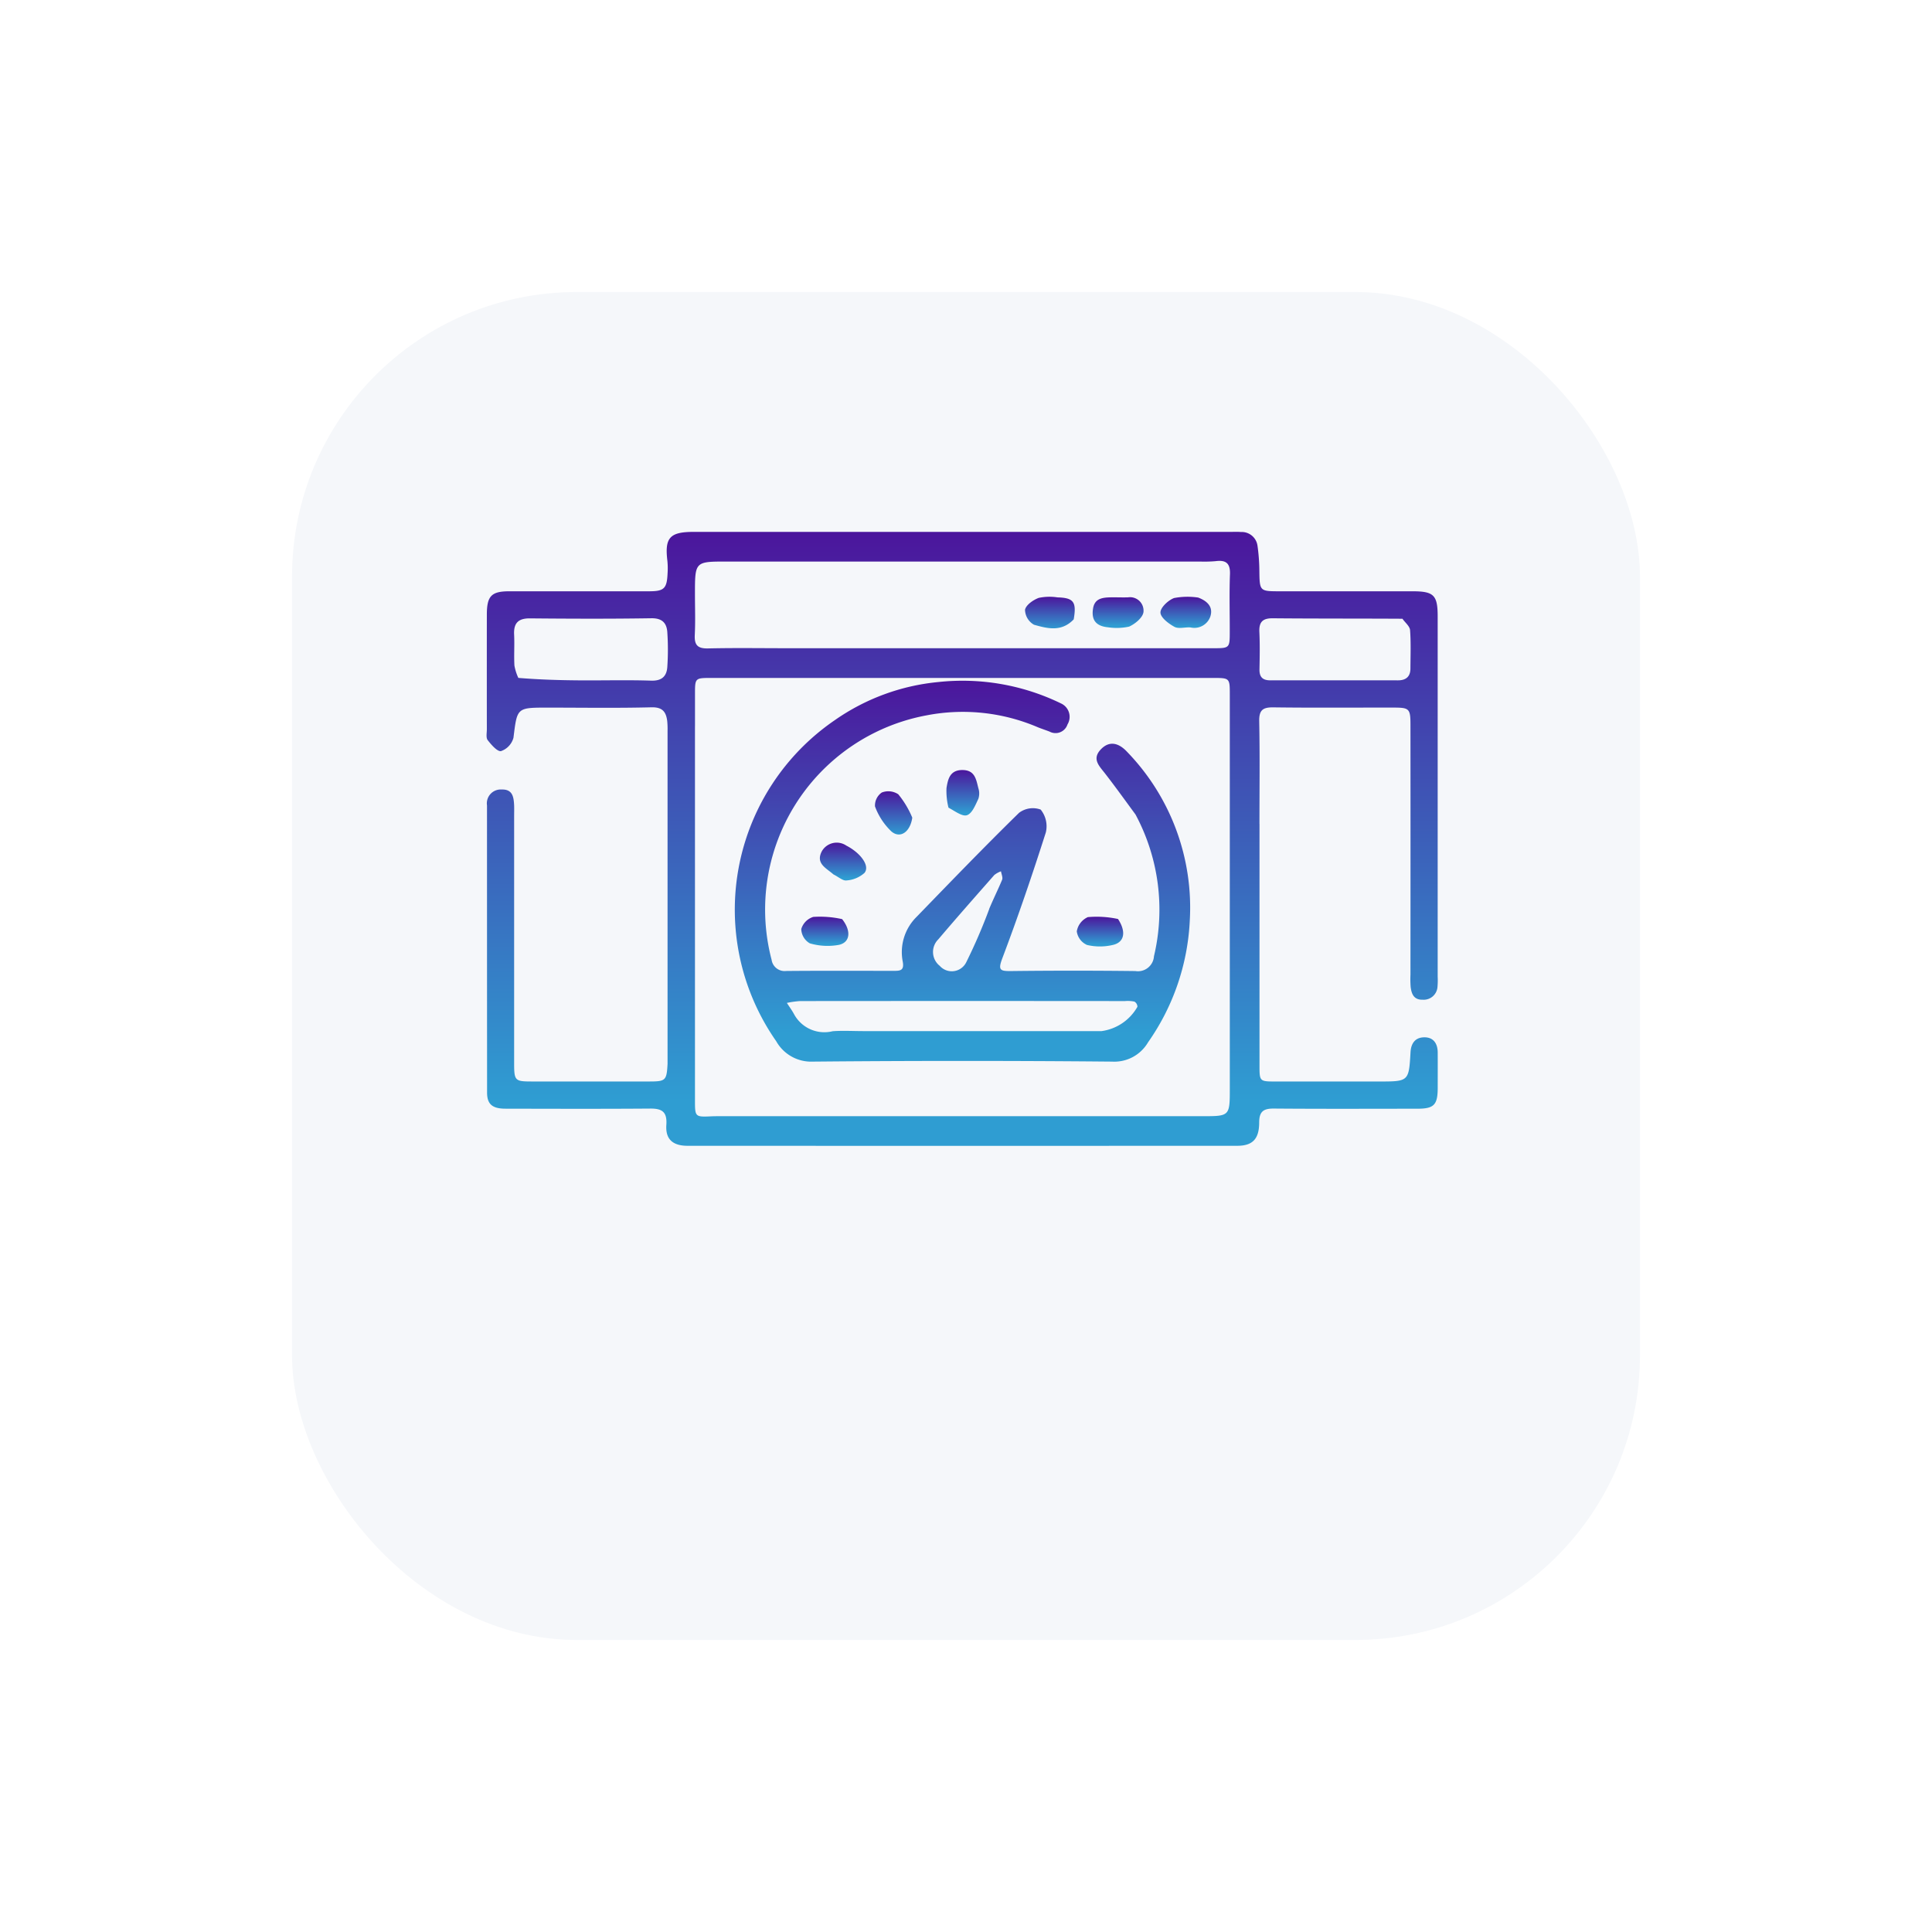 <svg xmlns="http://www.w3.org/2000/svg" xmlns:xlink="http://www.w3.org/1999/xlink" width="129" height="129" viewBox="0 0 129 129">
  <defs>
    <filter id="Rectangle_656" x="0" y="0" width="129" height="129" filterUnits="userSpaceOnUse">
      <feOffset dy="8" input="SourceAlpha"/>
      <feGaussianBlur stdDeviation="6.5" result="blur"/>
      <feFlood flood-opacity="0.102"/>
      <feComposite operator="in" in2="blur"/>
      <feComposite in="SourceGraphic"/>
    </filter>
    <linearGradient id="linear-gradient" x1="0.5" y1="-0.016" x2="0.5" y2="0.924" gradientUnits="objectBoundingBox">
      <stop offset="0" stop-color="#4c139b"/>
      <stop offset="1" stop-color="#2f9dd2"/>
    </linearGradient>
  </defs>
  <g id="high_speed" transform="translate(-146.5 -4078.5)">
    <g transform="matrix(1, 0, 0, 1, 146.5, 4078.5)" filter="url(#Rectangle_656)">
      <rect id="Rectangle_656-2" data-name="Rectangle 656" width="90" height="90" rx="19" transform="translate(19.5 11.5)" fill="#f5f7fa"/>
    </g>
    <g id="Capture_Shape_136" data-name="Capture Shape 136" transform="translate(-170.184 3922.914)">
      <path id="Path_19784" data-name="Path 19784" d="M400.778,210.6c0-2.342.029-4.6-.016-6.86-.014-.746.244-.933.951-.923,2.672.035,5.345.011,8.018.015,1.052,0,1.129.072,1.13,1.13q.006,8.348,0,16.7a6.68,6.68,0,0,0,.013.826c.059.464.208.861.8.849a.923.923,0,0,0,.993-.884,4.771,4.771,0,0,0,.011-.66q0-12.027,0-24.053c0-1.417-.259-1.673-1.677-1.674h-8.844c-1.379,0-1.368,0-1.386-1.419a12.625,12.625,0,0,0-.125-1.63,1.061,1.061,0,0,0-1.108-.909c-.219-.019-.44-.008-.66-.008H363c-1.6,0-1.944.39-1.753,1.946a5.016,5.016,0,0,1,.011.826c-.044,1.01-.231,1.193-1.226,1.194q-4.671,0-9.341,0c-1.191,0-1.494.312-1.5,1.525q-.005,3.843,0,7.687c0,.247-.068.566.056.726.242.312.654.786.893.733a1.306,1.306,0,0,0,.828-.888c.249-2.011.214-2.015,2.266-2.015,2.315,0,4.63.038,6.943-.021.739-.019.978.3,1.057.912a5.291,5.291,0,0,1,.023.66q0,10.91,0,21.822c0,.137,0,.276,0,.413-.059,1.106-.127,1.176-1.2,1.177q-3.926,0-7.852,0c-1.144,0-1.191-.048-1.192-1.235q0-8.224,0-16.449c0-.248.008-.5,0-.743-.027-.548-.089-1.09-.83-1.068a.927.927,0,0,0-.982,1.064q0,9.587.005,19.176c0,.774.358,1.07,1.225,1.071,3.224.006,6.448.018,9.671-.007.8-.007,1.135.23,1.074,1.093-.066.953.428,1.391,1.414,1.392q18.35.007,36.7,0c1.018,0,1.467-.44,1.47-1.55,0-.736.279-.942.98-.936,3.2.026,6.392.013,9.588.01,1.1,0,1.347-.257,1.352-1.366,0-.8.005-1.6,0-2.4-.007-.615-.31-1.027-.94-1-.571.022-.842.41-.875.993-.112,1.957-.119,1.956-2.124,1.956q-3.43,0-6.86,0c-1.094,0-1.1,0-1.1-1.075,0-5.345,0-10.69,0-16.117m-37.692-6.53c0-.717,0-1.433,0-2.149,0-1.071,0-1.075,1.1-1.075h33.468c1.138,0,1.141,0,1.141,1.115q0,13.14,0,26.279c0,1.87,0,1.868-1.842,1.868H364.888c-.22,0-.441,0-.66.007-1.138.053-1.141.055-1.141-1.088,0-8.264,0-16.528,0-24.956m33.762-10.995a8.672,8.672,0,0,0,.99-.026c.692-.093,1,.127.97.881-.049,1.265-.011,2.534-.014,3.8,0,1.128,0,1.131-1.125,1.131H369.325c-1.79,0-3.582-.028-5.371.013-.7.016-.913-.236-.879-.906.045-.907.011-1.818.011-2.727,0-2.167,0-2.167,2.122-2.167h31.64m-45.555,7.769a3.406,3.406,0,0,1-.261-.824c-.038-.687.014-1.378-.02-2.065-.038-.772.274-1.093,1.062-1.086,2.7.025,5.4.035,8.1-.008.726-.011,1.026.322,1.067.935a17.559,17.559,0,0,1,0,2.311c-.041.624-.363.944-1.08.92-1.6-.053-3.195-.007-4.792-.019-1.319-.01-2.638-.047-4.073-.164m59.038-3.938c.175.249.481.488.5.749.064.849.028,1.706.024,2.559,0,.548-.3.793-.834.793-2.837,0-5.673-.005-8.509,0-.528,0-.747-.22-.736-.743.017-.826.032-1.654-.007-2.478-.032-.672.213-.93.9-.923C404.509,196.895,407.345,196.883,410.331,196.9Z" fill="url(#linear-gradient)"/>
      <path id="Path_19785" data-name="Path 19785" d="M406.055,221.556a13.446,13.446,0,0,1,1.236,9.474,1.071,1.071,0,0,1-1.242.987q-4.15-.049-8.3,0c-.741.008-.882-.062-.578-.865,1.047-2.766,2-5.57,2.9-8.389a1.77,1.77,0,0,0-.345-1.528,1.528,1.528,0,0,0-1.443.218c-2.322,2.27-4.576,4.611-6.837,6.942a3.308,3.308,0,0,0-.926,3.008c.1.579-.175.6-.579.6-2.4,0-4.8-.014-7.205.009a.878.878,0,0,1-.975-.747,13.19,13.19,0,0,1,10.343-16.32,12.731,12.731,0,0,1,7.448.8c.252.1.511.185.765.282a.839.839,0,0,0,1.2-.475.981.981,0,0,0-.426-1.4,15.022,15.022,0,0,0-8.212-1.431,14.445,14.445,0,0,0-6.9,2.546,15.331,15.331,0,0,0-3.907,21.44,2.676,2.676,0,0,0,2.45,1.357q9.987-.091,19.974,0a2.609,2.609,0,0,0,2.4-1.287,15.39,15.39,0,0,0,2.786-8.112,14.953,14.953,0,0,0-4.186-11.286c-.618-.662-1.22-.7-1.724-.192-.654.659-.146,1.124.252,1.637.684.881,1.335,1.787,2.035,2.74m-18.217,14.462c-.668,0-1.34-.041-2.005.009a2.3,2.3,0,0,1-2.556-1.1c-.144-.274-.33-.527-.5-.79a6.129,6.129,0,0,1,.874-.123q10.848-.011,21.7,0a2.161,2.161,0,0,1,.632.036.406.406,0,0,1,.2.345,3.257,3.257,0,0,1-2.394,1.624c-5.257,0-10.513,0-15.953,0m8.452-8.152a36.805,36.805,0,0,1-1.533,3.552,1.075,1.075,0,0,1-1.772.242,1.181,1.181,0,0,1-.1-1.763c1.229-1.448,2.486-2.871,3.743-4.3a1.562,1.562,0,0,1,.448-.248c.029.191.136.412.074.566C396.9,226.534,396.6,227.127,396.29,227.866Z" transform="translate(-13.557 -11.594)" fill="url(#linear-gradient)"/>
      <path id="Path_19786" data-name="Path 19786" d="M400.883,220.451c.44.233.929.616,1.242.5.341-.121.558-.682.752-1.088a1.146,1.146,0,0,0,0-.713c-.147-.572-.22-1.21-1.065-1.212s-.966.626-1.062,1.2A4.526,4.526,0,0,0,400.883,220.451Z" transform="translate(-20.868 -10.937)" fill="url(#linear-gradient)"/>
      <path id="Path_19787" data-name="Path 19787" d="M387.52,228.206c.332.161.62.434.867.4a2,2,0,0,0,1.2-.5c.383-.455-.235-1.324-1.208-1.825a1.145,1.145,0,0,0-1.631.366C386.31,227.479,387.02,227.765,387.52,228.206Z" transform="translate(-15.184 -14.233)" fill="url(#linear-gradient)"/>
      <path id="Path_19788" data-name="Path 19788" d="M387.247,234.49a6.821,6.821,0,0,0-1.927-.147,1.208,1.208,0,0,0-.8.809,1.133,1.133,0,0,0,.57.955,4.223,4.223,0,0,0,1.95.1C387.79,236.04,387.868,235.273,387.247,234.49Z" transform="translate(-14.335 -17.534)" fill="url(#linear-gradient)"/>
      <path id="Path_19789" data-name="Path 19789" d="M418.226,234.487a6.76,6.76,0,0,0-2.015-.125,1.273,1.273,0,0,0-.738.951,1.167,1.167,0,0,0,.68.906,3.758,3.758,0,0,0,1.707.005C418.651,236.058,418.795,235.356,418.226,234.487Z" transform="translate(-26.892 -17.539)" fill="url(#linear-gradient)"/>
      <path id="Path_19790" data-name="Path 19790" d="M395.237,222.081a6.216,6.216,0,0,0-.936-1.561,1.2,1.2,0,0,0-1.1-.117,1.055,1.055,0,0,0-.453.928,4.387,4.387,0,0,0,1.1,1.675C394.436,223.5,395.1,223.038,395.237,222.081Z" transform="translate(-17.64 -11.9)" fill="url(#linear-gradient)"/>
      <path id="Path_19791" data-name="Path 19791" d="M412.929,199.189c.2-1.17-.006-1.438-1.08-1.468a3.527,3.527,0,0,0-1.256.033c-.37.136-.851.473-.915.794a1.179,1.179,0,0,0,.6,1C411.15,199.791,412.1,200.057,412.929,199.189Z" transform="translate(-24.553 -2.247)" fill="url(#linear-gradient)"/>
      <path id="Path_19792" data-name="Path 19792" d="M418.306,199.735a3.936,3.936,0,0,0,1.42-.044c.4-.177.914-.6.959-.972a.9.9,0,0,0-1.029-.982c-.392.013-.784-.007-1.175,0-.531.014-1.051.071-1.161.736C417.2,199.189,417.457,199.651,418.306,199.735Z" transform="translate(-27.651 -2.266)" fill="url(#linear-gradient)"/>
      <path id="Path_19793" data-name="Path 19793" d="M427.429,197.732a4.845,4.845,0,0,0-1.609.031c-.393.147-.914.636-.91.968s.542.744.935.955c.283.153.715.01,1.076.041a1.13,1.13,0,0,0,1.317-.722C428.442,198.383,428.073,197.975,427.429,197.732Z" transform="translate(-30.742 -2.246)" fill="url(#linear-gradient)"/>
    </g>
  </g>
</svg>

